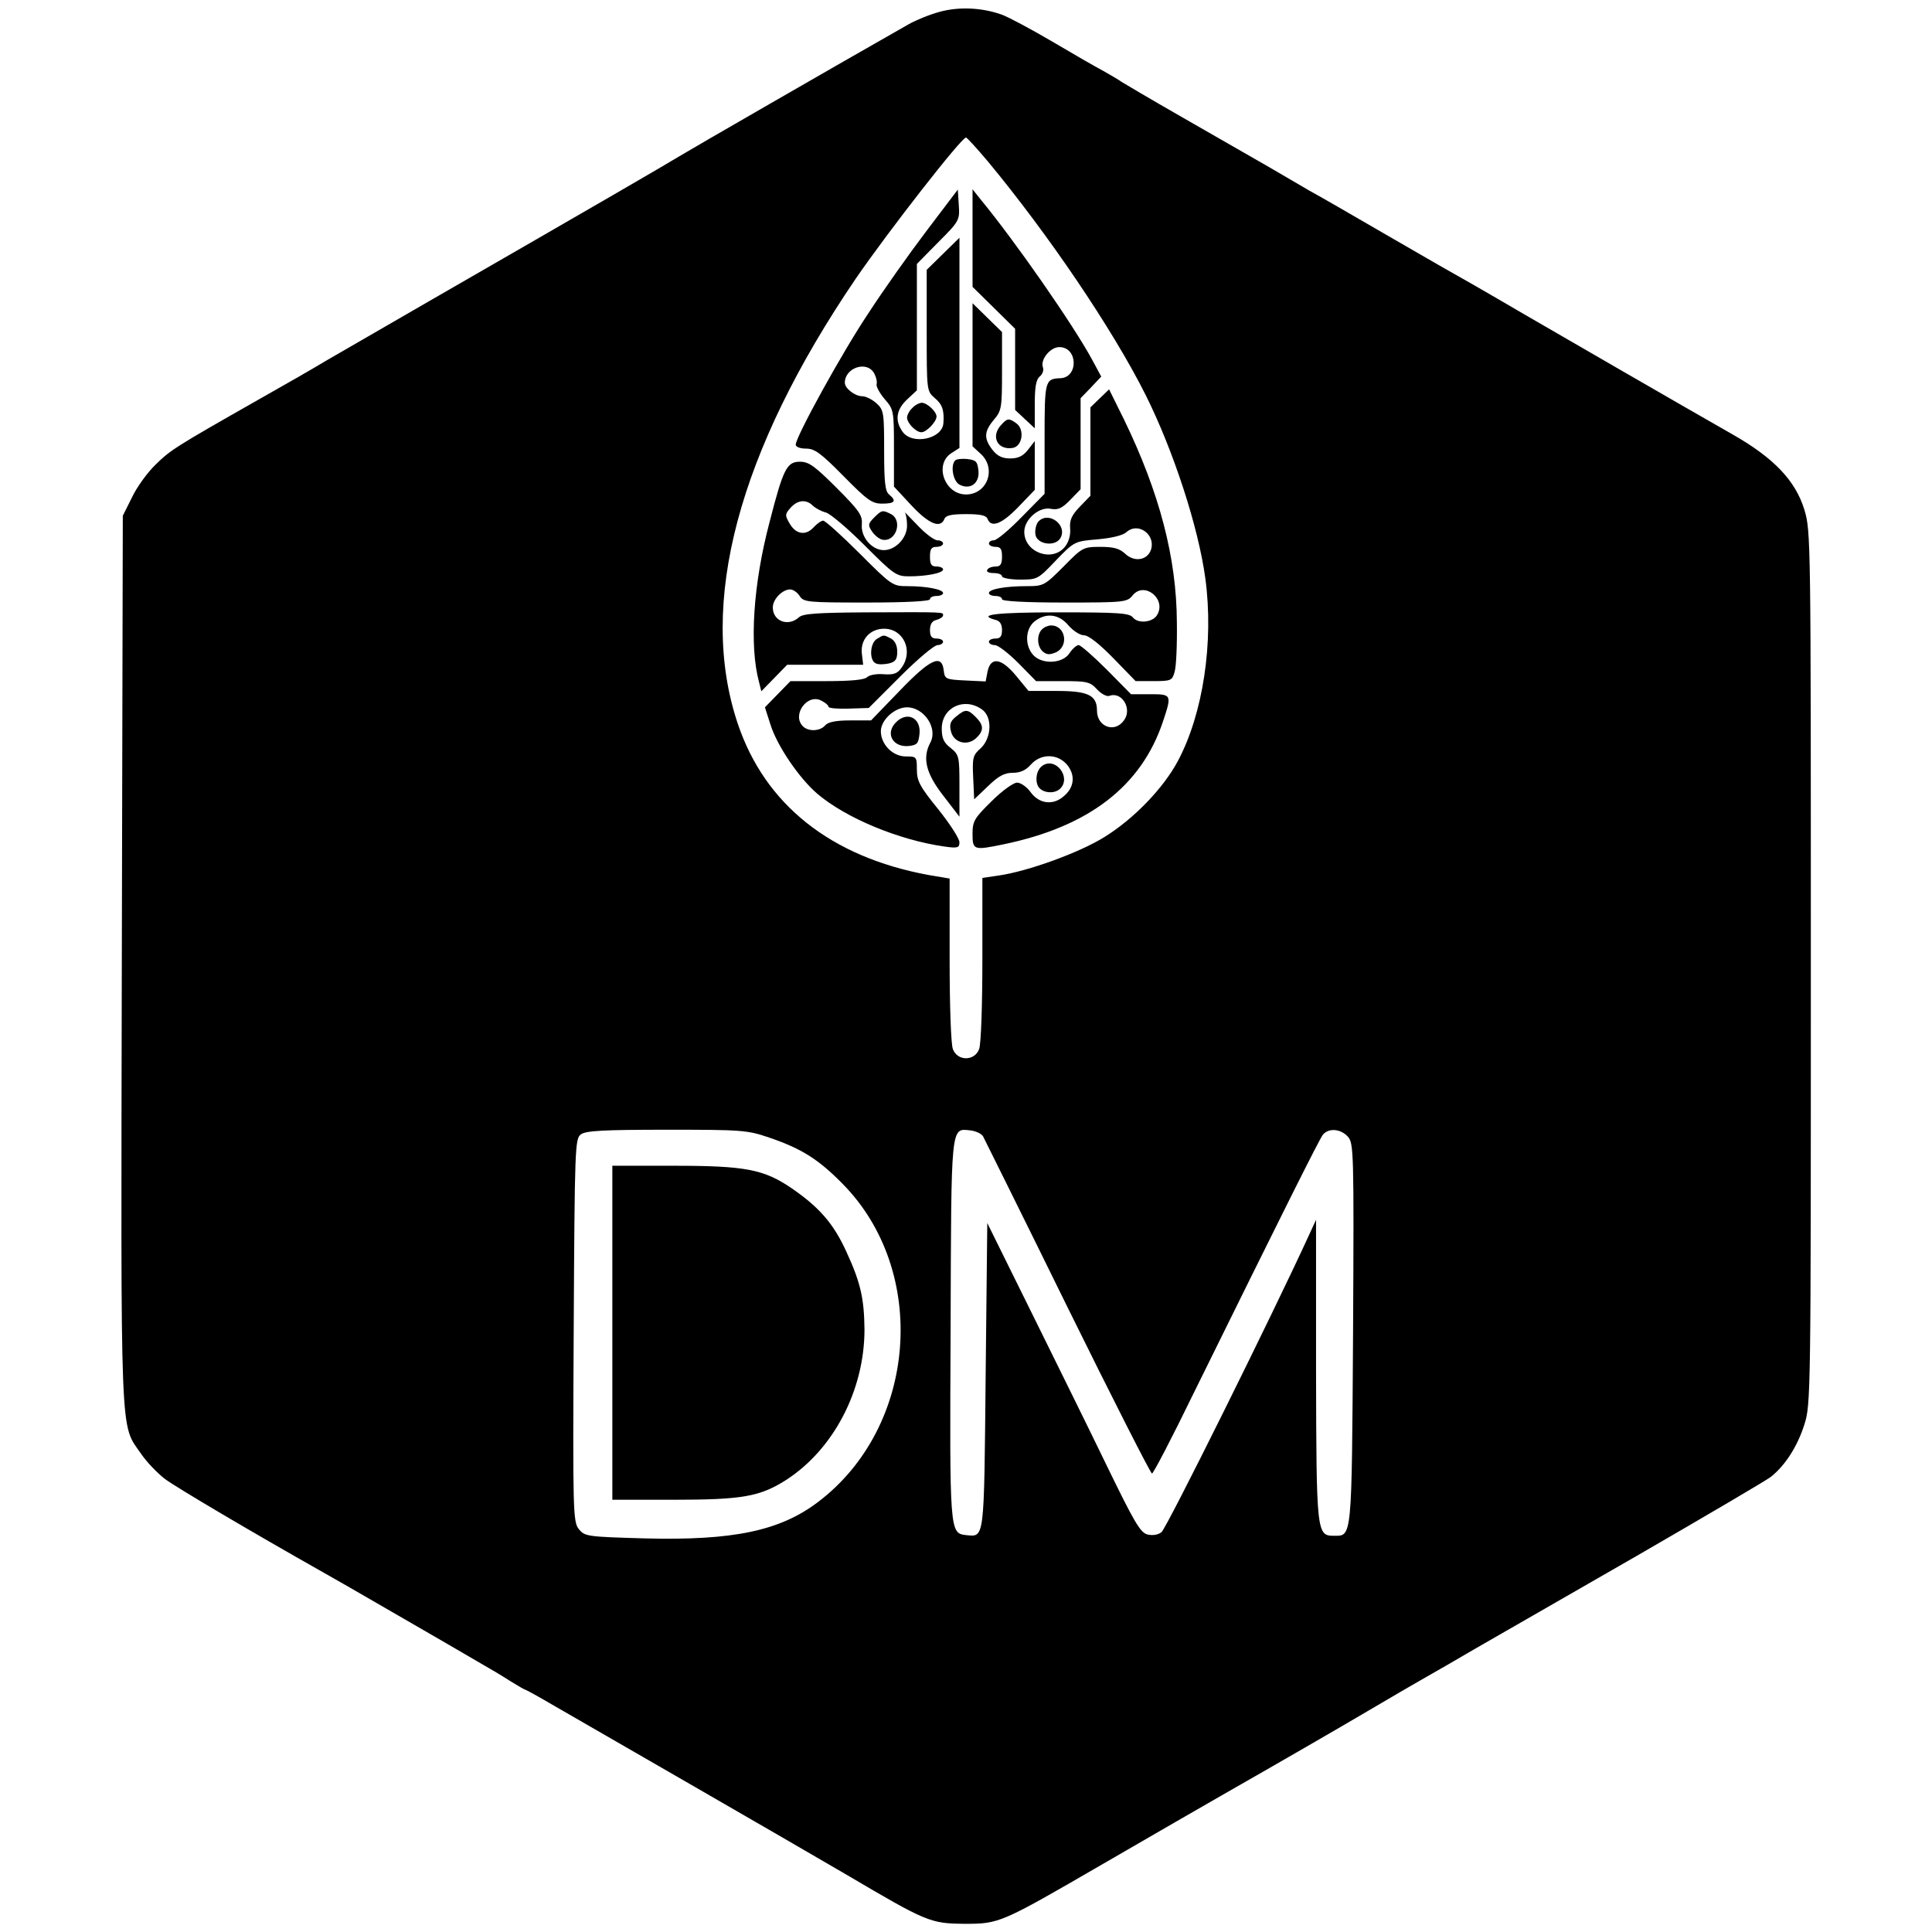 <?xml version="1.0" standalone="no"?>
<!DOCTYPE svg PUBLIC "-//W3C//DTD SVG 20010904//EN"
 "http://www.w3.org/TR/2001/REC-SVG-20010904/DTD/svg10.dtd">
<svg version="1.0" xmlns="http://www.w3.org/2000/svg"
 width="590pt" height="590pt" viewBox="0 0 590 590"
 preserveAspectRatio="xMidYMid meet">
<g transform="translate(0,590) scale(0.1,-0.1)"
fill="#000000" stroke="none">
<path d="M2870 5864 c-30 -8 -72 -25 -95 -38 -227 -129 -669 -384 -700 -403
-39 -24 -251 -147 -765 -443 -140 -81 -282 -163 -315 -182 -33 -20 -125 -73
-205 -118 -257 -146 -269 -154 -315 -199 -24 -23 -57 -68 -72 -100 l-28 -56
-3 -1358 c-3 -1497 -6 -1412 59 -1507 17 -25 50 -59 72 -76 34 -26 279 -170
472 -279 22 -12 128 -73 235 -135 107 -62 220 -127 250 -145 30 -17 74 -43 97
-58 24 -15 45 -27 47 -27 2 0 42 -22 88 -49 45 -26 234 -135 418 -241 184
-106 398 -230 475 -275 246 -145 256 -149 361 -150 106 0 110 2 419 181 105
61 330 191 500 288 171 98 330 191 355 206 25 15 77 45 115 67 39 22 117 67
175 101 58 33 278 160 489 281 211 122 395 230 409 241 44 35 81 93 102 159
20 62 20 89 20 1396 0 1313 0 1334 -20 1399 -27 88 -93 157 -215 227 -144 82
-542 312 -640 369 -49 29 -119 69 -155 90 -36 20 -155 88 -265 152 -110 64
-216 125 -235 135 -19 11 -75 44 -125 73 -49 28 -169 97 -265 152 -96 55 -179
104 -185 108 -5 4 -30 19 -55 33 -25 13 -97 55 -160 92 -63 37 -131 73 -150
80 -61 22 -131 25 -190 9z m146 -456 c185 -223 381 -512 482 -713 86 -172 162
-406 183 -562 26 -194 -7 -413 -84 -557 -44 -83 -135 -177 -224 -232 -75 -47
-233 -105 -325 -118 l-48 -7 0 -249 c0 -137 -4 -260 -10 -274 -14 -37 -66 -37
-80 0 -6 14 -10 136 -10 273 l0 248 -65 11 c-298 55 -499 215 -582 462 -123
366 1 831 361 1360 99 144 322 430 336 430 3 0 33 -33 66 -72z m-667 -2982
c97 -33 149 -65 223 -140 265 -267 230 -743 -74 -973 -116 -88 -259 -118 -529
-111 -176 5 -183 6 -201 28 -18 22 -19 49 -16 607 3 565 4 585 22 599 16 11
69 14 262 14 229 0 246 -1 313 -24z m653 4 c4 -8 121 -243 258 -522 138 -280
254 -508 258 -508 4 0 61 109 126 243 273 554 385 778 396 792 18 21 54 18 76
-6 18 -20 19 -42 16 -603 -4 -630 -3 -616 -58 -616 -53 0 -54 6 -55 505 l0
460 -23 -50 c-111 -242 -433 -891 -449 -904 -10 -8 -27 -11 -43 -7 -22 6 -40
37 -126 214 -55 114 -160 326 -232 472 l-131 265 -5 -468 c-5 -507 -3 -490
-60 -485 -50 6 -50 9 -47 629 2 631 0 613 60 607 17 -2 34 -10 39 -18z"/>
<path d="M2828 5193 c-53 -70 -133 -183 -177 -251 -79 -118 -221 -376 -221
-400 0 -7 14 -12 32 -12 26 0 45 -14 114 -84 73 -74 87 -84 118 -84 39 0 45 8
21 28 -12 10 -15 38 -15 134 0 115 -1 124 -23 144 -13 12 -33 22 -44 22 -22 0
-53 24 -53 41 0 47 69 69 90 28 6 -11 9 -25 7 -32 -2 -7 9 -27 24 -45 28 -32
29 -35 29 -150 l0 -118 53 -57 c53 -57 89 -72 101 -42 4 11 21 15 66 15 45 0
62 -4 66 -15 11 -28 44 -15 94 37 l50 52 0 75 0 74 -21 -27 c-15 -19 -30 -26
-54 -26 -24 0 -39 7 -54 26 -27 35 -26 56 4 92 24 28 25 37 25 149 l0 119 -45
44 -45 44 0 -218 0 -219 25 -23 c49 -45 20 -124 -45 -124 -65 0 -98 91 -45
126 l25 16 0 321 0 321 -50 -49 -50 -49 0 -185 c0 -184 0 -185 24 -206 23 -19
30 -37 27 -77 -3 -49 -96 -68 -125 -26 -24 34 -19 67 14 98 l30 28 0 193 0
193 66 67 c64 64 65 67 62 113 l-3 47 -97 -128z"/>
<path d="M2970 5173 l0 -149 65 -64 65 -64 0 -124 0 -124 30 -28 30 -28 0 73
c0 53 4 76 15 85 9 7 13 20 10 28 -9 23 22 62 50 62 57 0 59 -93 3 -95 -47 -2
-48 -7 -48 -185 l0 -168 -70 -71 c-38 -39 -76 -71 -85 -71 -8 0 -15 -4 -15
-10 0 -5 9 -10 20 -10 16 0 20 -7 20 -30 0 -23 -5 -30 -19 -30 -11 0 -23 -4
-26 -10 -4 -6 5 -10 19 -10 14 0 26 -4 26 -10 0 -5 25 -10 55 -10 53 0 55 1
110 59 56 58 57 58 127 64 44 4 77 12 88 22 34 31 87 -5 76 -50 -9 -35 -50
-44 -80 -16 -17 16 -35 21 -76 21 -52 0 -55 -2 -112 -60 -58 -58 -61 -60 -113
-60 -64 0 -115 -9 -115 -21 0 -5 9 -9 20 -9 11 0 20 -4 20 -10 0 -6 70 -10
191 -10 183 0 191 1 208 22 36 44 105 -12 74 -61 -14 -22 -57 -26 -73 -7 -10
14 -45 16 -226 16 -191 0 -253 -7 -194 -23 14 -3 20 -14 20 -31 0 -19 -5 -26
-20 -26 -11 0 -20 -4 -20 -10 0 -5 8 -10 18 -10 10 0 42 -25 72 -55 l54 -55
81 0 c74 0 84 -2 105 -25 13 -14 30 -23 38 -20 38 14 70 -39 45 -74 -28 -41
-83 -21 -83 29 0 47 -27 60 -123 60 l-86 0 -37 45 c-45 55 -78 61 -88 15 l-6
-31 -62 3 c-60 3 -63 4 -66 31 -6 51 -41 35 -135 -63 l-87 -90 -64 0 c-44 0
-67 -5 -76 -15 -15 -18 -51 -20 -68 -3 -35 35 14 102 57 78 12 -6 21 -14 21
-18 0 -5 28 -7 61 -6 l62 2 96 96 c53 53 104 96 114 96 9 0 17 5 17 10 0 6 -9
10 -20 10 -15 0 -20 7 -20 26 0 17 6 28 20 31 11 3 20 9 20 14 0 10 10 10
-235 9 -151 -1 -193 -4 -205 -15 -33 -30 -80 -12 -80 30 0 25 29 55 53 55 9 0
22 -9 29 -20 12 -19 24 -20 205 -20 122 0 193 4 193 10 0 6 9 10 20 10 11 0
20 4 20 9 0 11 -50 21 -109 21 -45 0 -48 2 -146 100 -55 55 -105 100 -111 100
-6 0 -19 -9 -29 -20 -24 -27 -55 -22 -74 12 -14 24 -14 28 3 47 22 25 49 27
69 6 8 -7 26 -17 39 -20 14 -4 67 -49 119 -101 88 -88 96 -94 135 -94 54 0
104 10 104 21 0 5 -9 9 -20 9 -16 0 -20 7 -20 30 0 23 4 30 20 30 11 0 20 5
20 10 0 6 -8 10 -17 10 -10 0 -38 21 -63 48 -25 26 -42 43 -37 38 4 -6 7 -24
7 -41 0 -38 -35 -75 -71 -75 -37 0 -71 41 -67 79 2 27 -7 41 -77 111 -67 67
-85 80 -112 80 -40 0 -51 -21 -93 -185 -50 -189 -62 -377 -32 -488 l7 -28 40
41 39 40 116 0 116 0 -4 34 c-5 43 25 76 68 76 59 0 90 -67 54 -118 -13 -19
-24 -23 -55 -21 -21 2 -44 -2 -51 -9 -8 -8 -49 -12 -123 -12 l-111 0 -39 -40
-39 -40 17 -53 c20 -64 87 -163 143 -211 87 -74 248 -141 387 -161 42 -6 47
-4 47 13 0 11 -29 56 -65 101 -56 69 -65 86 -65 121 0 39 -1 40 -34 40 -40 0
-76 37 -76 77 0 34 42 73 80 73 52 0 95 -64 71 -108 -25 -47 -13 -94 39 -161
l50 -65 0 94 c0 90 -1 95 -27 116 -21 16 -27 30 -27 59 0 64 68 97 122 59 33
-22 31 -87 -3 -119 -24 -21 -26 -29 -23 -90 l3 -66 42 40 c32 31 50 41 76 41
23 0 40 8 55 25 31 35 83 34 112 -2 25 -32 20 -69 -12 -95 -32 -28 -74 -23
-100 12 -12 17 -31 30 -42 30 -11 0 -46 -25 -78 -57 -53 -52 -58 -61 -58 -100
0 -49 4 -50 92 -32 263 54 424 178 490 377 27 81 26 82 -40 82 l-58 0 -74 75
c-41 41 -80 75 -86 75 -6 0 -19 -11 -28 -25 -21 -32 -84 -35 -111 -5 -26 29
-24 79 4 102 35 28 75 23 104 -12 14 -16 35 -30 47 -30 14 0 47 -26 90 -70
l68 -70 56 0 c52 0 56 2 63 28 5 15 8 83 7 152 -1 197 -53 395 -161 618 l-46
93 -28 -27 -29 -28 0 -135 0 -135 -32 -33 c-25 -26 -32 -41 -30 -66 2 -21 -4
-42 -16 -57 -39 -48 -124 -17 -124 46 0 38 46 78 82 70 21 -4 34 2 59 28 l31
32 0 139 0 139 32 33 31 33 -28 52 c-57 105 -233 359 -342 491 l-23 29 0 -149z"/>
<path d="M2786 4654 c-9 -8 -16 -22 -16 -29 0 -17 27 -45 44 -45 15 0 46 32
46 48 0 15 -29 42 -45 42 -7 0 -21 -7 -29 -16z"/>
<path d="M3057 4602 c-32 -35 -11 -77 35 -70 30 4 38 56 12 75 -23 17 -28 16
-47 -5z"/>
<path d="M2917 4494 c-15 -15 -7 -63 13 -74 33 -17 62 4 58 43 -3 27 -7 32
-33 35 -17 2 -34 0 -38 -4z"/>
<path d="M2669 4319 c-18 -18 -19 -23 -6 -42 8 -12 22 -23 31 -25 42 -9 64 58
27 78 -26 13 -28 13 -52 -11z"/>
<path d="M3170 4306 c-6 -8 -10 -25 -8 -38 4 -31 62 -39 77 -10 21 40 -39 83
-69 48z"/>
<path d="M3182 3978 c-17 -17 -15 -53 3 -68 12 -10 21 -10 40 -2 40 19 29 82
-15 82 -9 0 -21 -5 -28 -12z"/>
<path d="M2678 3949 c-22 -13 -24 -67 -3 -75 8 -4 26 -3 40 0 20 5 25 13 25
36 0 19 -7 33 -19 40 -23 12 -22 12 -43 -1z"/>
<path d="M2920 3712 c-18 -14 -21 -25 -16 -45 8 -35 49 -46 76 -22 25 23 25
40 0 65 -25 25 -32 25 -60 2z"/>
<path d="M2736 3694 c-34 -34 -9 -78 41 -72 24 3 28 8 31 37 5 49 -38 70 -72
35z"/>
<path d="M3184 3562 c-18 -12 -24 -42 -14 -63 12 -21 50 -25 68 -7 34 34 -14
97 -54 70z"/>
<path d="M1870 1830 l0 -510 188 0 c210 0 263 10 342 60 146 94 240 275 240
460 -1 95 -12 144 -56 239 -39 85 -82 134 -166 192 -85 58 -141 69 -360 69
l-188 0 0 -510z"/>
</g>
</svg>
